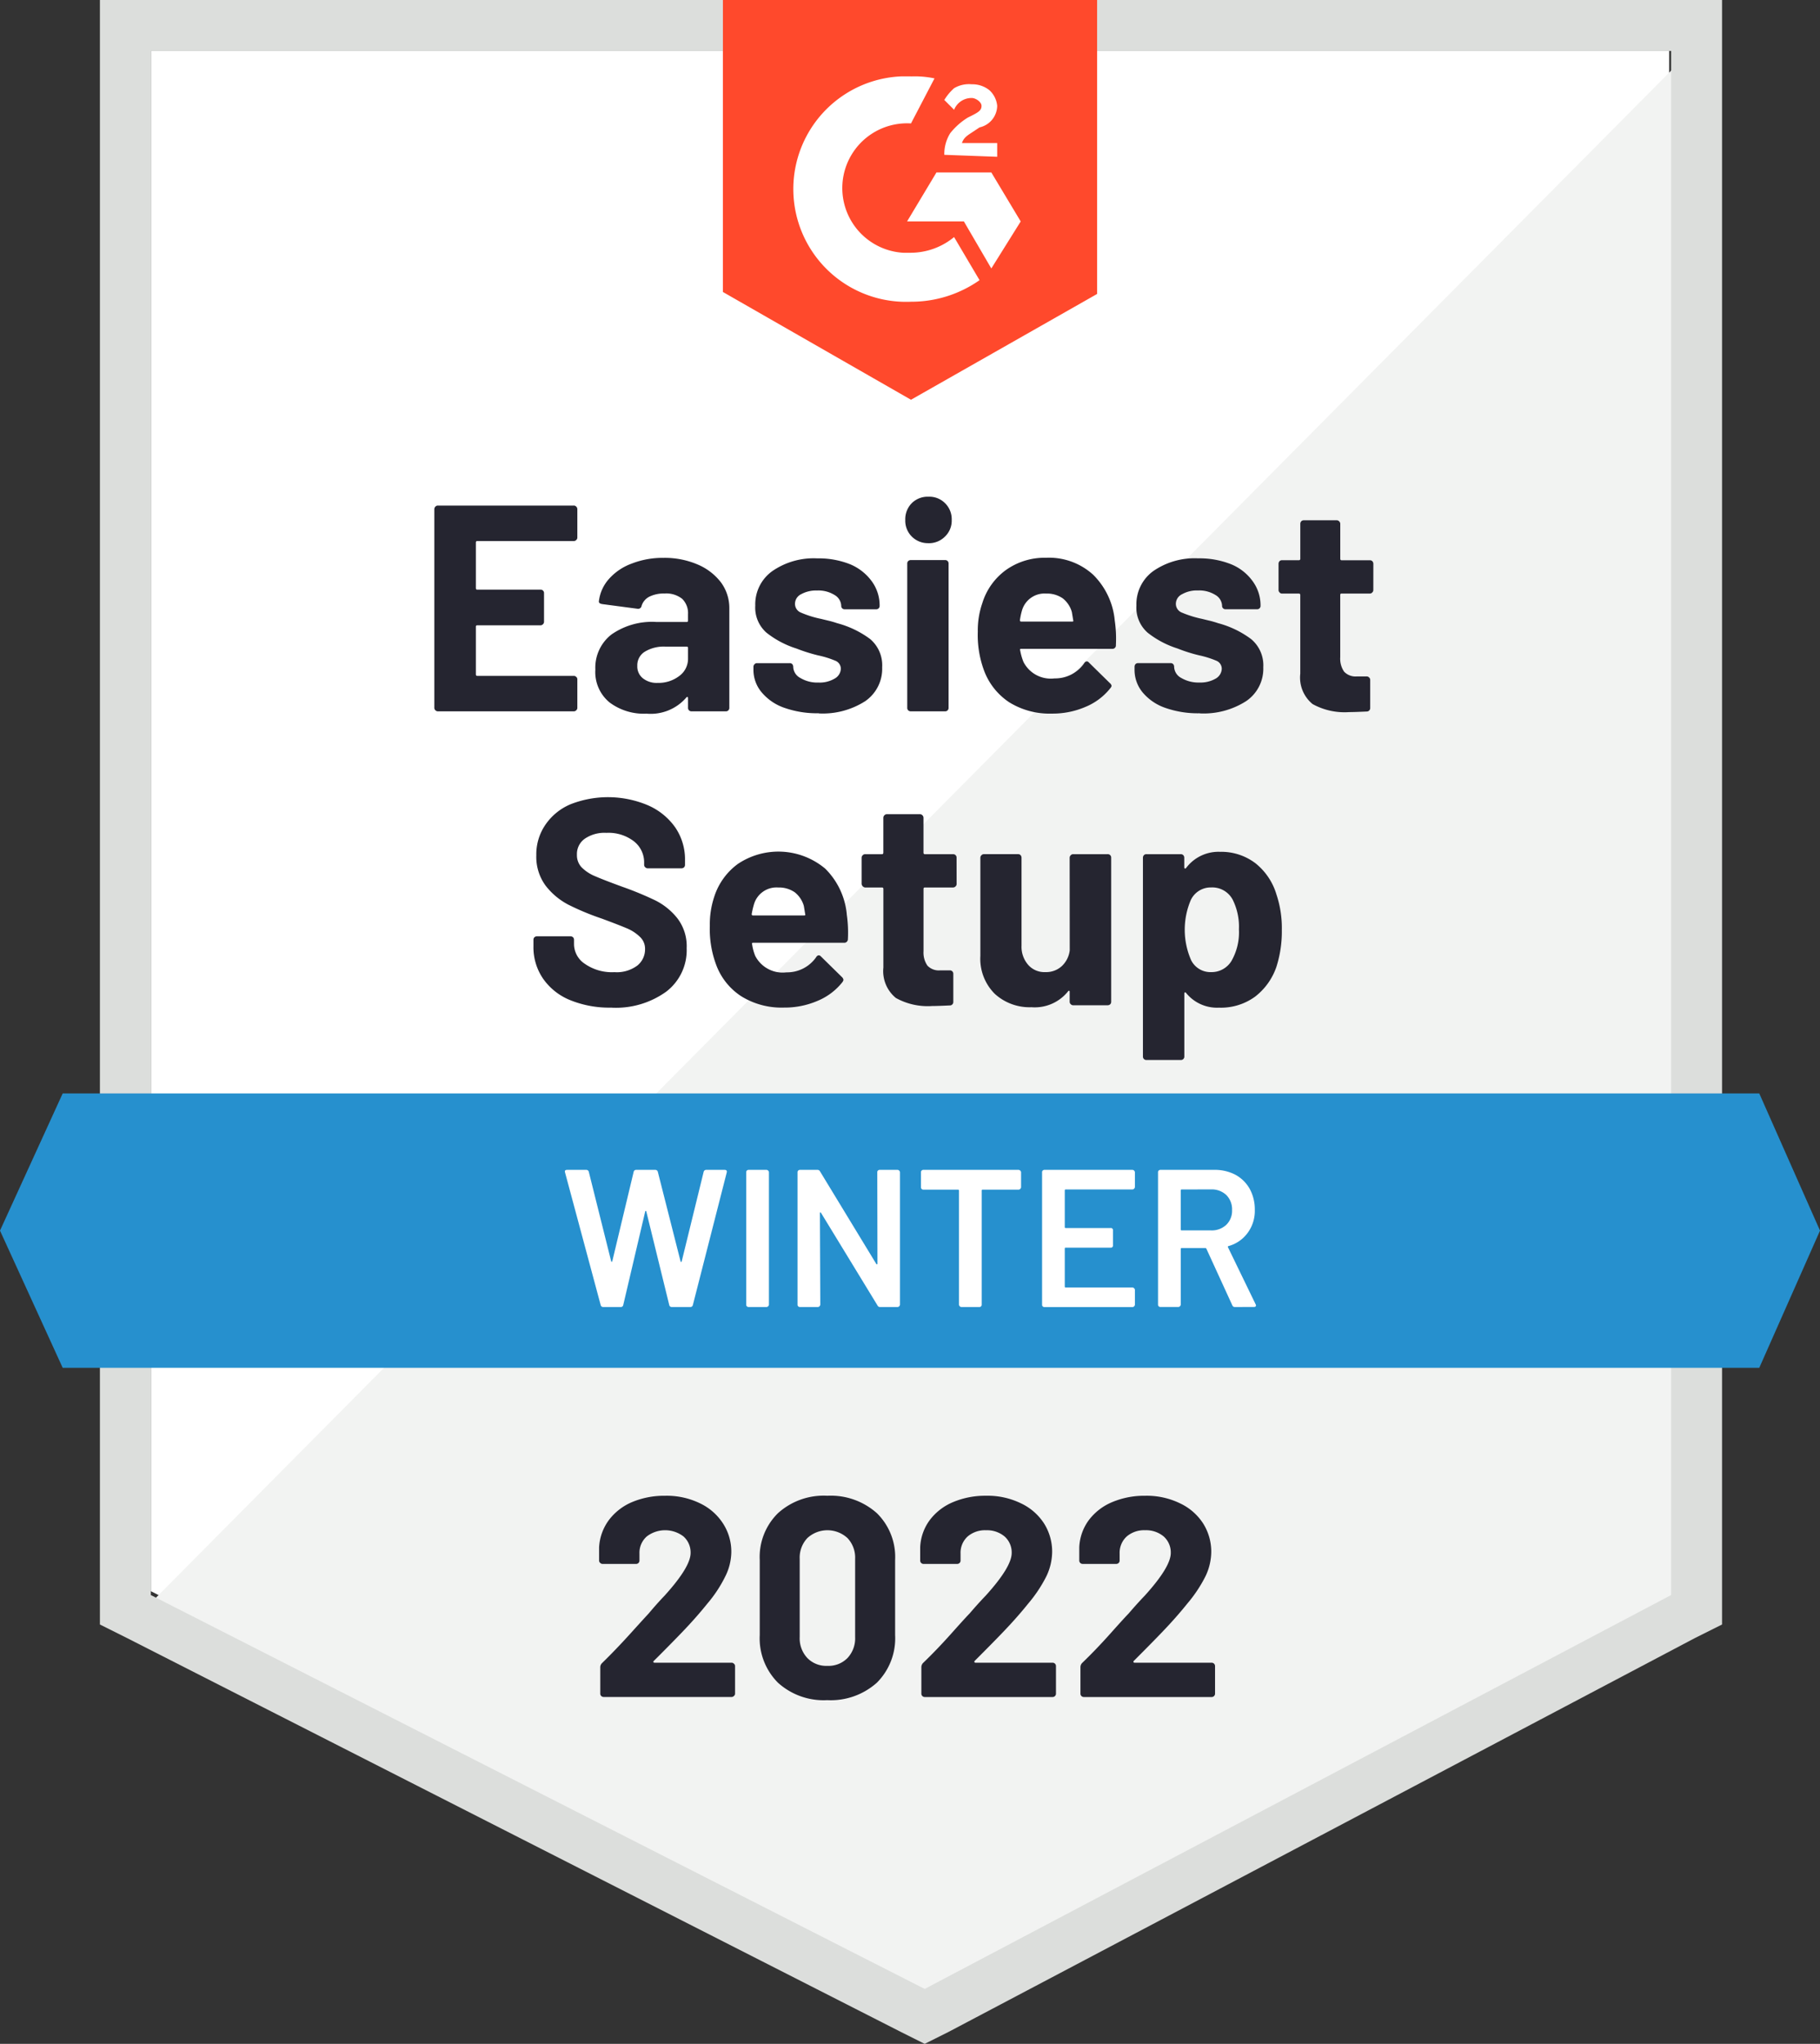 <svg id="GRCPlatforms_EasiestSetup_EaseOfSetup" xmlns="http://www.w3.org/2000/svg" width="134.218" height="150.688" viewBox="0 0 134.218 150.688">
  <rect x="0" y="0" width="134.218" height="150.688" fill="#333333" stroke="none"/>
  <path id="Path_13689" data-name="Path 13689" d="M8.1,124.858,65.168,153.9l54.9-29.04V11.3H8.1Z" transform="translate(3.025 -7.544)" fill="#fff"/>
  <path id="Path_13690" data-name="Path 13690" d="M121.581,11.6,7.3,126.748l59.235,29.329L121.581,127.9Z" transform="translate(2.669 -7.41)" fill="#f2f3f2"/>
  <path id="Path_13691" data-name="Path 13691" d="M5.5,50.309v78.162l2.023,1.011,57.068,29.04,1.734.867,1.734-.867,55.045-29.04,2.023-1.011V8.7H5.5ZM9.256,126.3V12.456H121.37V126.3l-55.045,29.04Z" transform="translate(1.868 -8.7)" fill="#dcdedc"/>
  <path id="Path_13692" data-name="Path 13692" d="M51.17,14.335a7.034,7.034,0,0,1,1.734.144L51.17,17.8a4.776,4.776,0,0,0-.578,9.535h.578a5.049,5.049,0,0,0,3.178-1.156l1.878,3.178a8.758,8.758,0,0,1-5.057,1.589,8.315,8.315,0,1,1-.722-16.615h.722Zm5.924,7.079,2.167,3.612-2.167,3.467-2.023-3.467h-4.19l2.167-3.612Zm-3.467-1.3a2.912,2.912,0,0,1,.433-1.589,4.984,4.984,0,0,1,1.3-1.156l.289-.144c.578-.289.722-.433.722-.722s-.433-.578-.722-.578a1.388,1.388,0,0,0-1.3.867l-.722-.722a3.831,3.831,0,0,1,.722-.867,2.147,2.147,0,0,1,1.3-.289,2.017,2.017,0,0,1,1.3.433,1.784,1.784,0,0,1,.578,1.156,1.657,1.657,0,0,1-1.3,1.589l-.433.289c-.433.289-.722.433-.867.867h2.6v1.011l-3.9-.144ZM51.17,38.173l13.725-7.8V8.7H37.3V30.227Z" transform="translate(16.012 -8.7)" fill="#ff492c"/>
  <path id="Path_13693" data-name="Path 13693" d="M130.14,64.5H5.023L.4,74.613,5.023,84.727H130.14l4.479-10.113Z" transform="translate(-0.4 16.118)" fill="#2690ce"/>
  <path id="Path_13694" data-name="Path 13694" d="M35.616,71.715a7.647,7.647,0,0,1-3.02-.549,4.471,4.471,0,0,1-2.008-1.589,4.093,4.093,0,0,1-.708-2.384v-.477a.254.254,0,0,1,.072-.188.288.288,0,0,1,.188-.072h2.471a.288.288,0,0,1,.188.072.254.254,0,0,1,.072.188v.318a1.758,1.758,0,0,0,.809,1.459,3.489,3.489,0,0,0,2.167.607,2.537,2.537,0,0,0,1.7-.491,1.533,1.533,0,0,0,.563-1.2,1.194,1.194,0,0,0-.347-.881,3.082,3.082,0,0,0-.939-.636q-.607-.26-1.893-.737a19.239,19.239,0,0,1-2.471-1.026,5.1,5.1,0,0,1-1.69-1.416,3.577,3.577,0,0,1-.679-2.225,3.849,3.849,0,0,1,.679-2.268,4.217,4.217,0,0,1,1.849-1.5,7.568,7.568,0,0,1,5.692.072,4.806,4.806,0,0,1,2.023,1.633,4.173,4.173,0,0,1,.722,2.442v.318a.254.254,0,0,1-.072.188.288.288,0,0,1-.188.072H38.318a.254.254,0,0,1-.188-.072.233.233,0,0,1-.087-.188v-.173a1.969,1.969,0,0,0-.737-1.546,3.076,3.076,0,0,0-2.052-.636,2.557,2.557,0,0,0-1.589.433,1.377,1.377,0,0,0-.578,1.185,1.293,1.293,0,0,0,.332.91,2.994,2.994,0,0,0,1,.665q.665.289,2.052.795a24.1,24.1,0,0,1,2.413,1A4.856,4.856,0,0,1,40.471,65.1a3.368,3.368,0,0,1,.708,2.225,3.844,3.844,0,0,1-1.5,3.207,6.346,6.346,0,0,1-4.06,1.185Zm17.366-6.892a9.268,9.268,0,0,1,.087,1.835.266.266,0,0,1-.289.275H46.091q-.13,0-.087.1a3.617,3.617,0,0,0,.231.867,2.272,2.272,0,0,0,2.3,1.214,2.61,2.61,0,0,0,2.2-1.127.237.237,0,0,1,.188-.13.241.241,0,0,1,.159.087l1.56,1.531a.332.332,0,0,1,.1.2.447.447,0,0,1-.087.173,4.548,4.548,0,0,1-1.835,1.373,6.116,6.116,0,0,1-2.471.491,5.647,5.647,0,0,1-3.15-.838,4.713,4.713,0,0,1-1.864-2.369,7.515,7.515,0,0,1-.448-2.832,6.392,6.392,0,0,1,.318-2.109,4.812,4.812,0,0,1,1.748-2.442,5.37,5.37,0,0,1,6.444.347,5.45,5.45,0,0,1,1.589,3.352Zm-5.057-1.965a1.731,1.731,0,0,0-1.792,1.271,6.309,6.309,0,0,0-.159.693q0,.1.116.1h3.742q.13,0,.087-.1-.1-.621-.1-.607a1.954,1.954,0,0,0-.679-1.011A2.052,2.052,0,0,0,47.926,62.859Zm13.162-.26a.236.236,0,0,1-.072.173.262.262,0,0,1-.188.087h-2.08a.089.089,0,0,0-.1.1v4.594a1.685,1.685,0,0,0,.289,1.069,1.157,1.157,0,0,0,.939.347h.708a.248.248,0,0,1,.26.26v2.052a.254.254,0,0,1-.26.274q-.91.043-1.3.043a4.841,4.841,0,0,1-2.673-.592,2.551,2.551,0,0,1-.925-2.239V62.96a.089.089,0,0,0-.1-.1H54.34a.306.306,0,0,1-.26-.26V60.662a.262.262,0,0,1,.087-.188.236.236,0,0,1,.173-.072h1.242q.1,0,.1-.116V57.715a.262.262,0,0,1,.087-.188.236.236,0,0,1,.173-.072h2.442a.236.236,0,0,1,.173.072.262.262,0,0,1,.087.188v2.572q0,.116.1.116h2.08a.248.248,0,0,1,.26.26Zm8.336-1.936a.262.262,0,0,1,.087-.188.236.236,0,0,1,.173-.072h2.543a.248.248,0,0,1,.26.26V71.281a.254.254,0,0,1-.072.188.288.288,0,0,1-.188.072H69.684a.236.236,0,0,1-.173-.072.233.233,0,0,1-.087-.188v-.737a.067.067,0,0,0-.043-.072q-.043-.014-.087.058a3.141,3.141,0,0,1-2.687,1.156,3.806,3.806,0,0,1-2.7-.982,3.644,3.644,0,0,1-1.069-2.8V60.662a.262.262,0,0,1,.087-.188A.236.236,0,0,1,63.1,60.4h2.514a.254.254,0,0,1,.188.072.288.288,0,0,1,.072.188v6.487a2.027,2.027,0,0,0,.477,1.4,1.59,1.59,0,0,0,1.286.549,1.7,1.7,0,0,0,1.214-.448,1.9,1.9,0,0,0,.578-1.156ZM84.68,63.393a7.78,7.78,0,0,1,.39,2.6,8.558,8.558,0,0,1-.4,2.716,4.691,4.691,0,0,1-1.575,2.2,4.279,4.279,0,0,1-2.658.809,2.933,2.933,0,0,1-2.427-1.084q-.043-.058-.087-.043t-.043.087v4.638a.248.248,0,0,1-.26.26H75.087a.248.248,0,0,1-.26-.26V60.662a.288.288,0,0,1,.072-.188.254.254,0,0,1,.188-.072h2.528a.254.254,0,0,1,.188.072.288.288,0,0,1,.072.188v.708q0,.072.043.087a.082.082,0,0,0,.087-.029,2.981,2.981,0,0,1,2.514-1.2,4.163,4.163,0,0,1,2.6.838,4.632,4.632,0,0,1,1.56,2.326Zm-3.309,4.854a4.245,4.245,0,0,0,.535-2.3,4.479,4.479,0,0,0-.448-2.167,1.7,1.7,0,0,0-1.6-.925,1.62,1.62,0,0,0-1.5.925,5.586,5.586,0,0,0,.029,4.45,1.592,1.592,0,0,0,1.474.867A1.715,1.715,0,0,0,81.372,68.248ZM33.117,37.055a.233.233,0,0,1-.087.188.236.236,0,0,1-.173.072H25.734q-.1,0-.1.116v3.352q0,.116.1.116H30.4a.248.248,0,0,1,.26.26v2.095a.254.254,0,0,1-.072.188.262.262,0,0,1-.188.087H25.734a.089.089,0,0,0-.1.1V47.14q0,.116.1.116h7.123a.236.236,0,0,1,.173.072.219.219,0,0,1,.087.173V49.61a.233.233,0,0,1-.087.188.236.236,0,0,1-.173.072H22.83a.236.236,0,0,1-.173-.072.233.233,0,0,1-.087-.188V34.96a.262.262,0,0,1,.087-.188.236.236,0,0,1,.173-.072H32.857a.236.236,0,0,1,.173.072.262.262,0,0,1,.087.188Zm6.371,1.5A6.162,6.162,0,0,1,42,39.049a4.237,4.237,0,0,1,1.719,1.329,3.189,3.189,0,0,1,.607,1.893V49.61a.248.248,0,0,1-.26.26H41.54a.248.248,0,0,1-.26-.26V48.9q0-.072-.043-.087t-.087.043a3.466,3.466,0,0,1-2.933,1.185A4.21,4.21,0,0,1,35.5,49.22a2.892,2.892,0,0,1-1.055-2.427,3.094,3.094,0,0,1,1.185-2.586,5.211,5.211,0,0,1,3.323-.925h2.225a.089.089,0,0,0,.1-.1V42.7a1.466,1.466,0,0,0-.433-1.127,1.89,1.89,0,0,0-1.3-.39,2.409,2.409,0,0,0-1.112.231,1.137,1.137,0,0,0-.578.679.255.255,0,0,1-.289.217l-2.615-.347q-.26-.043-.246-.2a2.982,2.982,0,0,1,.737-1.647,4.137,4.137,0,0,1,1.69-1.141,6.258,6.258,0,0,1,2.355-.419Zm-.448,9.218a2.51,2.51,0,0,0,1.589-.506,1.562,1.562,0,0,0,.65-1.286V45.2a.089.089,0,0,0-.1-.1h-1.56a2.686,2.686,0,0,0-1.531.376,1.17,1.17,0,0,0-.549,1.04,1.115,1.115,0,0,0,.4.91,1.631,1.631,0,0,0,1.1.347Zm11.89,2.239a7.261,7.261,0,0,1-2.543-.4,3.788,3.788,0,0,1-1.676-1.141,2.564,2.564,0,0,1-.607-1.676v-.217a.262.262,0,0,1,.087-.188.236.236,0,0,1,.173-.072h2.413a.254.254,0,0,1,.188.072.288.288,0,0,1,.072.188v.014a.963.963,0,0,0,.535.824,2.428,2.428,0,0,0,1.329.332,2.157,2.157,0,0,0,1.185-.289.865.865,0,0,0,.462-.722.639.639,0,0,0-.39-.592,7.089,7.089,0,0,0-1.286-.4,12.433,12.433,0,0,1-1.6-.506,6.886,6.886,0,0,1-2.21-1.17,2.461,2.461,0,0,1-.824-1.994,3.008,3.008,0,0,1,1.257-2.543,5.353,5.353,0,0,1,3.309-.939,6.277,6.277,0,0,1,2.427.433,3.77,3.77,0,0,1,1.6,1.257,3.015,3.015,0,0,1,.578,1.82.236.236,0,0,1-.072.173.254.254,0,0,1-.188.072H52.838a.254.254,0,0,1-.188-.072.236.236,0,0,1-.072-.173.963.963,0,0,0-.491-.809,2.254,2.254,0,0,0-1.286-.332,2.3,2.3,0,0,0-1.185.275.791.791,0,0,0-.448.708.694.694,0,0,0,.448.65,7.479,7.479,0,0,0,1.488.462q.231.058.535.13t.65.188a7.126,7.126,0,0,1,2.427,1.17,2.536,2.536,0,0,1,.881,2.08,2.9,2.9,0,0,1-1.257,2.5,5.814,5.814,0,0,1-3.41.9Zm8.076-12.541a1.666,1.666,0,0,1-1.228-.491,1.644,1.644,0,0,1-.477-1.214,1.681,1.681,0,0,1,.477-1.242,1.662,1.662,0,0,1,1.228-.477,1.632,1.632,0,0,1,1.228.477,1.654,1.654,0,0,1,.491,1.242,1.619,1.619,0,0,1-.491,1.214A1.666,1.666,0,0,1,59.007,37.474Zm-1.3,12.4a.288.288,0,0,1-.188-.072.254.254,0,0,1-.072-.188V38.977a.254.254,0,0,1,.072-.188.288.288,0,0,1,.188-.072h2.528a.248.248,0,0,1,.26.26V49.61a.248.248,0,0,1-.26.26Zm15.04-6.718a9.268,9.268,0,0,1,.087,1.835.251.251,0,0,1-.274.275h-6.7q-.13,0-.087.1a4.183,4.183,0,0,0,.246.867A2.259,2.259,0,0,0,68.3,47.443a2.61,2.61,0,0,0,2.2-1.127.245.245,0,0,1,.2-.13.237.237,0,0,1,.144.087L72.4,47.8a.317.317,0,0,1,.116.2.423.423,0,0,1-.1.173,4.548,4.548,0,0,1-1.835,1.373,6.116,6.116,0,0,1-2.471.491,5.647,5.647,0,0,1-3.15-.838A4.817,4.817,0,0,1,63.1,46.836,7.515,7.515,0,0,1,62.648,44,6.138,6.138,0,0,1,62.98,41.9a4.733,4.733,0,0,1,1.734-2.442,4.915,4.915,0,0,1,2.962-.91A4.829,4.829,0,0,1,71.157,39.8,5.45,5.45,0,0,1,72.747,43.152ZM67.69,41.187A1.731,1.731,0,0,0,65.9,42.459a4.815,4.815,0,0,0-.144.693.089.089,0,0,0,.1.1h3.756q.116,0,.072-.1-.1-.621-.1-.607a1.954,1.954,0,0,0-.679-1.011,2.052,2.052,0,0,0-1.214-.347Zm11.327,8.827a7.261,7.261,0,0,1-2.543-.4A3.788,3.788,0,0,1,74.8,48.469a2.6,2.6,0,0,1-.592-1.676v-.217a.288.288,0,0,1,.072-.188.254.254,0,0,1,.188-.072h2.4a.254.254,0,0,1,.188.072.288.288,0,0,1,.072.188v.014a.963.963,0,0,0,.535.824,2.474,2.474,0,0,0,1.329.332,2.233,2.233,0,0,0,1.2-.289.869.869,0,0,0,.448-.722.639.639,0,0,0-.39-.592,7.113,7.113,0,0,0-1.271-.4,11.518,11.518,0,0,1-1.6-.506,6.886,6.886,0,0,1-2.21-1.17,2.461,2.461,0,0,1-.824-1.994,3.02,3.02,0,0,1,1.243-2.543,5.353,5.353,0,0,1,3.308-.939,6.277,6.277,0,0,1,2.427.433,3.656,3.656,0,0,1,1.6,1.257A3.015,3.015,0,0,1,83.5,42.1a.236.236,0,0,1-.072.173.254.254,0,0,1-.188.072H80.924a.254.254,0,0,1-.188-.072.236.236,0,0,1-.072-.173.963.963,0,0,0-.491-.809,2.254,2.254,0,0,0-1.286-.332,2.216,2.216,0,0,0-1.17.275.789.789,0,0,0-.462.708.694.694,0,0,0,.448.65,7.935,7.935,0,0,0,1.488.462q.231.058.535.13t.65.188a7.126,7.126,0,0,1,2.427,1.17,2.517,2.517,0,0,1,.9,2.08,2.885,2.885,0,0,1-1.271,2.5,5.814,5.814,0,0,1-3.41.9Zm12.8-9.088a.236.236,0,0,1-.072.173.233.233,0,0,1-.188.087h-2.08a.089.089,0,0,0-.1.1v4.594a1.685,1.685,0,0,0,.289,1.069,1.157,1.157,0,0,0,.939.347h.722a.237.237,0,0,1,.173.072.233.233,0,0,1,.087.188V49.61a.254.254,0,0,1-.26.274q-.91.043-1.3.043a4.874,4.874,0,0,1-2.687-.592,2.521,2.521,0,0,1-.91-2.239V41.288q0-.1-.116-.1H85.085A.233.233,0,0,1,84.9,41.1a.236.236,0,0,1-.072-.173V38.991A.288.288,0,0,1,84.9,38.8a.254.254,0,0,1,.188-.072h1.228a.1.1,0,0,0,.116-.116V36.044a.288.288,0,0,1,.072-.188.254.254,0,0,1,.188-.072h2.427a.236.236,0,0,1,.173.072.262.262,0,0,1,.087.188v2.572q0,.116.1.116h2.08a.254.254,0,0,1,.188.072.288.288,0,0,1,.072.188Z" transform="translate(9.46 2.575)" fill="#252530"/>
  <path id="Path_13695" data-name="Path 13695" d="M32.076,78.513a.19.19,0,0,1-.2-.144l-2.629-9.781-.014-.058q0-.13.159-.13H30.8a.19.19,0,0,1,.2.144l1.647,6.588q.014.043.043.043t.043-.043l1.575-6.588A.181.181,0,0,1,34.5,68.4H35.89a.19.19,0,0,1,.2.144l1.676,6.6q.014.043.043.043t.043-.043l1.618-6.6a.19.19,0,0,1,.2-.144h1.344q.2,0,.159.188l-2.5,9.781a.19.19,0,0,1-.2.144H37.133a.19.19,0,0,1-.2-.144l-1.69-6.891a.093.093,0,0,0-.043-.058q-.029,0-.043.058l-1.618,6.891a.181.181,0,0,1-.188.144Zm10.706,0a.18.18,0,0,1-.13-.058.156.156,0,0,1-.043-.116V68.573a.156.156,0,0,1,.043-.116.18.18,0,0,1,.13-.058h1.329a.2.2,0,0,1,.173.173V78.34a.2.2,0,0,1-.173.173Zm9.492-9.94a.156.156,0,0,1,.043-.116.18.18,0,0,1,.13-.058h1.329a.2.2,0,0,1,.173.173V78.34a.2.2,0,0,1-.173.173H52.491a.207.207,0,0,1-.2-.116l-4.161-6.819q-.029-.043-.058-.043t-.029.072l.029,6.733a.2.2,0,0,1-.173.173H46.567a.18.18,0,0,1-.13-.058.156.156,0,0,1-.043-.116V68.573a.156.156,0,0,1,.043-.116.18.18,0,0,1,.13-.058h1.286a.207.207,0,0,1,.2.116L52.2,75.335q.029.043.058.029t.029-.058ZM62.705,68.4a.2.2,0,0,1,.173.173v1.112a.2.2,0,0,1-.173.173H60.047a.064.064,0,0,0-.072.072V78.34a.156.156,0,0,1-.043.116.18.18,0,0,1-.13.058H58.472a.2.2,0,0,1-.173-.173V69.931a.064.064,0,0,0-.072-.072H55.669a.18.18,0,0,1-.13-.058.156.156,0,0,1-.043-.116V68.573a.156.156,0,0,1,.043-.116.18.18,0,0,1,.13-.058Zm8.567,1.271a.2.2,0,0,1-.173.173H66.173a.064.064,0,0,0-.072.072v2.7a.064.064,0,0,0,.072.072h3.309a.153.153,0,0,1,.173.173v1.1a.153.153,0,0,1-.173.173H66.173a.064.064,0,0,0-.072.072V77a.064.064,0,0,0,.072.072H71.1a.2.2,0,0,1,.173.173v1.1a.2.2,0,0,1-.173.173H64.6a.18.18,0,0,1-.13-.058.156.156,0,0,1-.043-.116V68.573a.156.156,0,0,1,.043-.116.18.18,0,0,1,.13-.058h6.5a.2.2,0,0,1,.173.173v1.1Zm7.383,8.842a.2.2,0,0,1-.2-.13l-1.907-4.161a.093.093,0,0,0-.087-.058H74.726a.064.064,0,0,0-.072.072v4.1a.2.2,0,0,1-.173.173H73.151a.18.18,0,0,1-.13-.058.156.156,0,0,1-.043-.116V68.573a.156.156,0,0,1,.043-.116.18.18,0,0,1,.13-.058h3.973a3.272,3.272,0,0,1,1.56.361,2.672,2.672,0,0,1,1.055,1.04,3.14,3.14,0,0,1,.376,1.546,2.737,2.737,0,0,1-.52,1.69,2.6,2.6,0,0,1-1.416.982.046.046,0,0,0-.043.029.061.061,0,0,0,0,.058l2.037,4.2a.222.222,0,0,1,.029.087q0,.116-.159.116Zm-3.93-8.669a.064.064,0,0,0-.072.072v2.875a.064.064,0,0,0,.072.072h2.167a1.553,1.553,0,0,0,1.127-.419,1.437,1.437,0,0,0,.419-1.084,1.485,1.485,0,0,0-.419-1.1,1.553,1.553,0,0,0-1.127-.419Z" transform="translate(12.422 17.852)" fill="#fff"/>
  <path id="Path_13696" data-name="Path 13696" d="M35.011,97.209a.082.082,0,0,0-.029.087.1.1,0,0,0,.087.043h5.678a.236.236,0,0,1,.173.072.219.219,0,0,1,.087.173v2.037a.219.219,0,0,1-.087.173.237.237,0,0,1-.173.072h-9.42a.254.254,0,0,1-.188-.072.236.236,0,0,1-.072-.173V97.686a.432.432,0,0,1,.13-.318q1.026-1,2.095-2.182t1.344-1.474q.578-.694,1.185-1.329,1.907-2.109,1.907-3.135a1.574,1.574,0,0,0-.52-1.214,2.226,2.226,0,0,0-2.716,0,1.6,1.6,0,0,0-.535,1.257v.52a.247.247,0,0,1-.246.246H31.24a.237.237,0,0,1-.173-.072.219.219,0,0,1-.087-.173V88.83a3.711,3.711,0,0,1,.722-2.008,4.168,4.168,0,0,1,1.719-1.329,6.127,6.127,0,0,1,2.427-.462,5.6,5.6,0,0,1,2.586.563,4.121,4.121,0,0,1,1.69,1.488,3.824,3.824,0,0,1,.607,2.095,4.127,4.127,0,0,1-.448,1.806,9.668,9.668,0,0,1-1.315,1.994q-.65.809-1.4,1.618t-2.239,2.3Zm12.8,2.89a5.015,5.015,0,0,1-3.641-1.286A4.63,4.63,0,0,1,42.827,95.3V89.769a4.527,4.527,0,0,1,1.344-3.453,5.016,5.016,0,0,1,3.641-1.286,5.1,5.1,0,0,1,3.655,1.286,4.527,4.527,0,0,1,1.344,3.453V95.3a4.63,4.63,0,0,1-1.344,3.511A5.1,5.1,0,0,1,47.811,100.1Zm0-2.528a1.955,1.955,0,0,0,1.488-.578,2.119,2.119,0,0,0,.563-1.546V89.682a2.1,2.1,0,0,0-.563-1.531,2.186,2.186,0,0,0-2.962,0,2.1,2.1,0,0,0-.563,1.531v5.765a2.119,2.119,0,0,0,.563,1.546A1.937,1.937,0,0,0,47.811,97.571Zm10.865-.361a.063.063,0,0,0-.014.087q.014.043.087.043h5.678a.247.247,0,0,1,.246.246v2.037a.247.247,0,0,1-.246.246H54.992a.247.247,0,0,1-.246-.246V97.686a.461.461,0,0,1,.116-.318q1.04-1,2.095-2.182T58.3,93.713q.592-.694,1.2-1.329,1.907-2.109,1.907-3.135a1.574,1.574,0,0,0-.52-1.214,2.023,2.023,0,0,0-1.373-.462,1.968,1.968,0,0,0-1.358.462,1.624,1.624,0,0,0-.52,1.257v.52a.236.236,0,0,1-.072.173.254.254,0,0,1-.188.072H54.905a.247.247,0,0,1-.246-.246V88.83a3.62,3.62,0,0,1,.708-2.008A4.152,4.152,0,0,1,57.1,85.492a6.088,6.088,0,0,1,2.413-.462,5.6,5.6,0,0,1,2.586.563,4.1,4.1,0,0,1,1.7,1.488,3.893,3.893,0,0,1,.592,2.095,4.238,4.238,0,0,1-.433,1.806,10.213,10.213,0,0,1-1.329,1.994q-.65.809-1.4,1.618t-2.239,2.3l-.318.318Zm11.731,0a.063.063,0,0,0-.014.087q.014.043.087.043h5.678a.247.247,0,0,1,.246.246v2.037a.247.247,0,0,1-.246.246H66.723a.247.247,0,0,1-.246-.246V97.686a.461.461,0,0,1,.116-.318q1.04-1,2.095-2.182t1.344-1.474q.592-.694,1.2-1.329,1.907-2.109,1.907-3.135a1.574,1.574,0,0,0-.52-1.214,2.023,2.023,0,0,0-1.373-.462,1.968,1.968,0,0,0-1.358.462,1.624,1.624,0,0,0-.52,1.257v.52a.236.236,0,0,1-.072.173.254.254,0,0,1-.188.072H66.637a.247.247,0,0,1-.246-.246V88.83a3.621,3.621,0,0,1,.708-2.008,4.152,4.152,0,0,1,1.734-1.329,6.088,6.088,0,0,1,2.413-.462,5.6,5.6,0,0,1,2.586.563,4.1,4.1,0,0,1,1.7,1.488,3.893,3.893,0,0,1,.592,2.095,4.238,4.238,0,0,1-.433,1.806,10.212,10.212,0,0,1-1.329,1.994q-.65.809-1.4,1.618t-2.239,2.3l-.318.318Z" transform="translate(13.201 25.249)" fill="#252530"/>
</svg>
